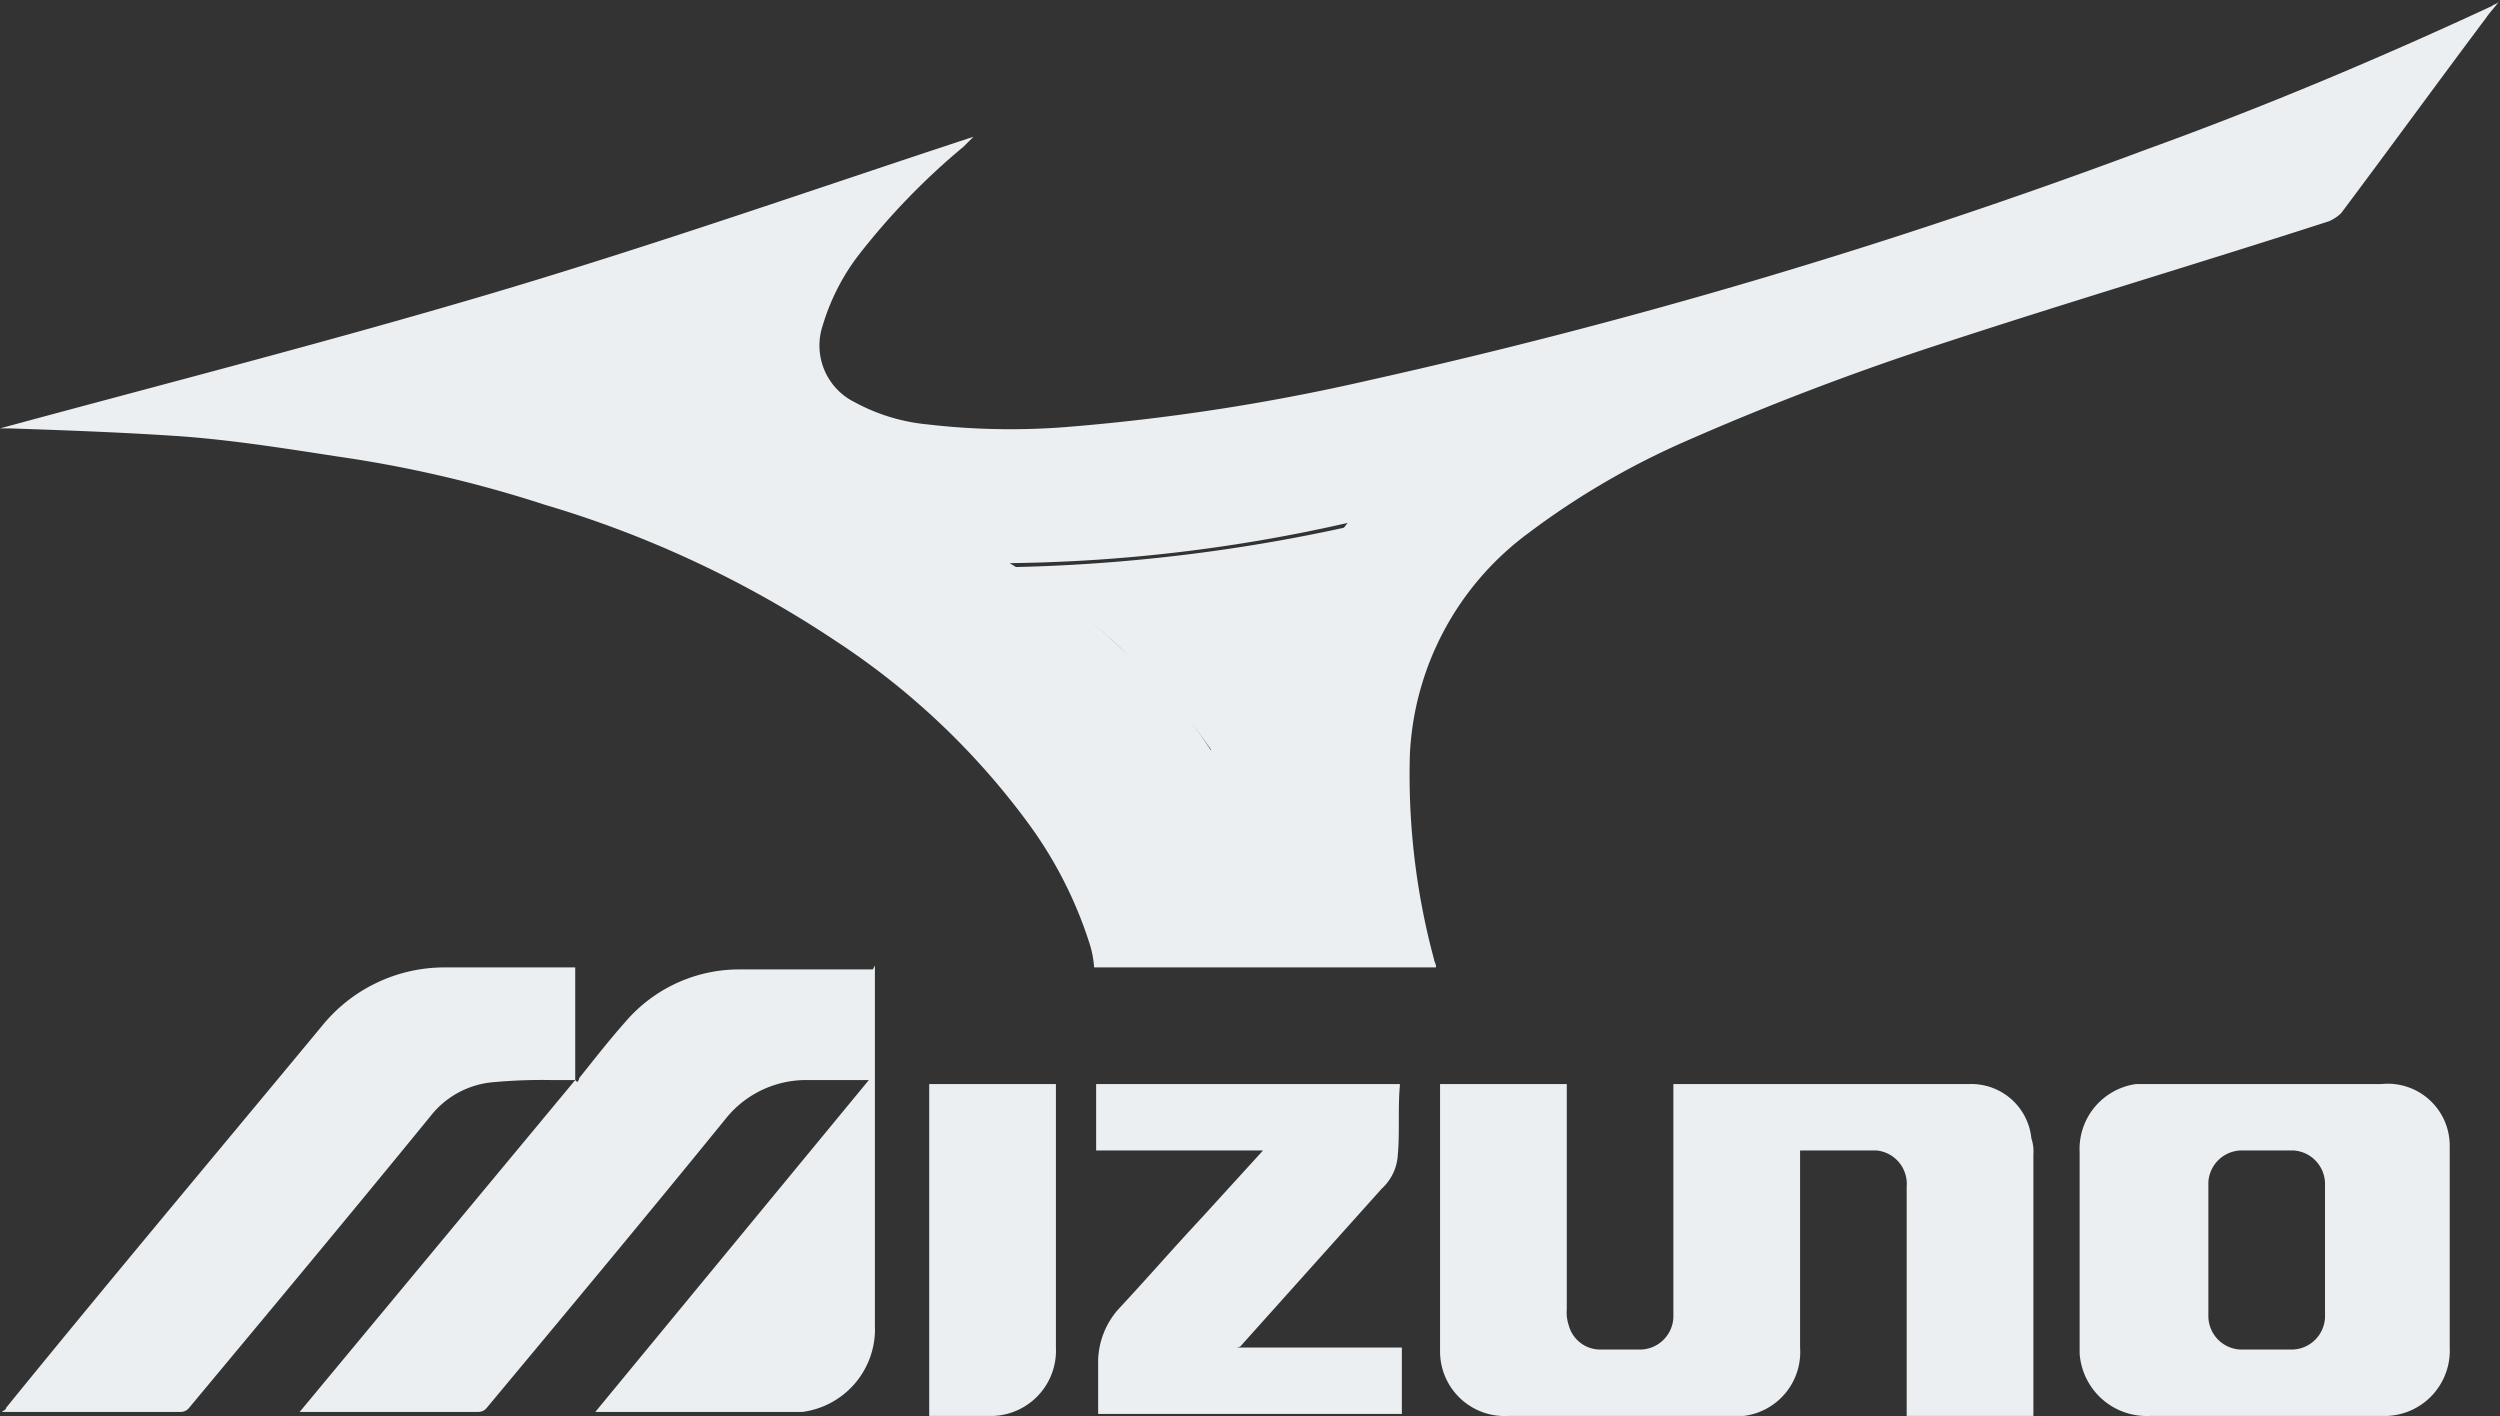 <svg xmlns="http://www.w3.org/2000/svg" viewBox="0 0 124.3 70.41"><rect x="0" y="0" width="124.3" height="70.41" fill="#333333" stroke="none"/><defs><style>.cls-1{fill:#ebeff1;}</style></defs><title>BrandLogo_Mizuno</title><g id="Layer_2" data-name="Layer 2"><g id="Layer_1-2" data-name="Layer 1"><path class="cls-1" d="M55.8,32.3a27.42,27.42,0,0,1,4.5,5.1l.1-.3c.6-1.5,1.1-3,1.7-4.4a15.15,15.15,0,0,1,4-5.7c.3-.3.6-.5.9-.8a85.71,85.71,0,0,1-16.8,2A27.76,27.76,0,0,1,55.8,32.3Z"/><path class="cls-1" d="M123.9.3c-5.6,2.6-11.3,5-17.1,7.1A291.23,291.23,0,0,1,68.1,18.9a104.5,104.5,0,0,1-14.7,2.3,35.63,35.63,0,0,1-7.3-.1A9.4,9.4,0,0,1,42.5,20a3.14,3.14,0,0,1-1.6-3.8,10.85,10.85,0,0,1,1.7-3.4,34.49,34.49,0,0,1,5.3-5.5l.5-.5c-7.9,2.6-15.9,5.4-24,7.8S8.1,19.1,0,21.3H.5c2.9.1,5.7.2,8.6.4,2.6.2,5.1.6,7.7,1a61.53,61.53,0,0,1,10.3,2.4,53.31,53.31,0,0,1,14.5,6.8,37,37,0,0,1,9.5,9A20.68,20.68,0,0,1,54.2,47a5.16,5.16,0,0,1,.2,1.1h17c0-.2-.1-.3-.1-.4a35.18,35.18,0,0,1-1.2-10.2,14.52,14.52,0,0,1,5.9-11,38.84,38.84,0,0,1,7.9-4.6q6.15-2.7,12.6-4.8c6.4-2.1,12.8-4,19.3-6.1a2.09,2.09,0,0,0,.6-.4c2.4-3.2,4.8-6.5,7.2-9.7.2-.3.5-.6.7-.9C124.2.2,124,.2,123.9.3ZM66,26.9a15.15,15.15,0,0,0-4,5.7c-.6,1.5-1.2,2.9-1.7,4.4l-.1.3a21.71,21.71,0,0,0-4.5-5.1A32,32,0,0,0,50.2,28,79.51,79.51,0,0,0,67,26,2.84,2.84,0,0,1,66,26.9Z"/><path class="cls-1" d="M43.4,48.2H36.7a7.44,7.44,0,0,0-5.6,2.6c-.8.9-1.5,1.8-2.3,2.8a.35.35,0,0,1-.1.2l-.1-.1V48.1H22.2a7.84,7.84,0,0,0-6.1,2.8C10.8,57.3,5.5,63.6.3,70c0,.1-.1.1-.2.2H9a.52.52,0,0,0,.4-.2c4-4.8,8-9.6,12-14.5a4.44,4.44,0,0,1,3.2-1.7,26.2,26.2,0,0,1,2.8-.1h1.2L14.9,70.2h8.9a.52.52,0,0,0,.4-.2c4-4.8,8-9.6,11.9-14.4a5.12,5.12,0,0,1,4-1.9h3.1L29.6,70.2H39.9a4.15,4.15,0,0,0,3.6-4.3V48Z"/><path class="cls-1" d="M97.9,53.9H83.2V65.5a1.67,1.67,0,0,1-1.7,1.6H79.6A1.62,1.62,0,0,1,78,65.9a2,2,0,0,1-.1-.8V53.9H71.6V67.2A3.21,3.21,0,0,0,75,70.4H86.7A3.2,3.2,0,0,0,89.5,67V57.2h3.8A1.67,1.67,0,0,1,94.8,59V70.4h6.3v-13a2,2,0,0,0-.1-.8A3,3,0,0,0,97.9,53.9Z"/><path class="cls-1" d="M118.4,53.9H106.2a3.26,3.26,0,0,0-2.8,3.4v10a3.34,3.34,0,0,0,3.5,3.1h11.8a3.25,3.25,0,0,0,3.1-3.4V57A3.08,3.08,0,0,0,118.4,53.9Zm-4.5,13.2h-2.5a1.67,1.67,0,0,1-1.6-1.7V62.1h0V58.8a1.67,1.67,0,0,1,1.7-1.6H114a1.67,1.67,0,0,1,1.6,1.7v6.6A1.67,1.67,0,0,1,113.9,67.1Z"/><path class="cls-1" d="M61.8,66.8l6.9-7.7a2.46,2.46,0,0,0,.8-1.7c.1-1.1,0-2.3.1-3.4v-.1H54.5v3.3h8.3l-3.1,3.4c-1.4,1.5-2.7,3-4.1,4.5a4,4,0,0,0-1,2.5v2.7H69.7V67H61.4C61.7,67,61.7,66.9,61.8,66.8Z"/><path class="cls-1" d="M46.2,70.4h3.2A3.25,3.25,0,0,0,52.5,67V53.9H46.2Z"/></g></g></svg>